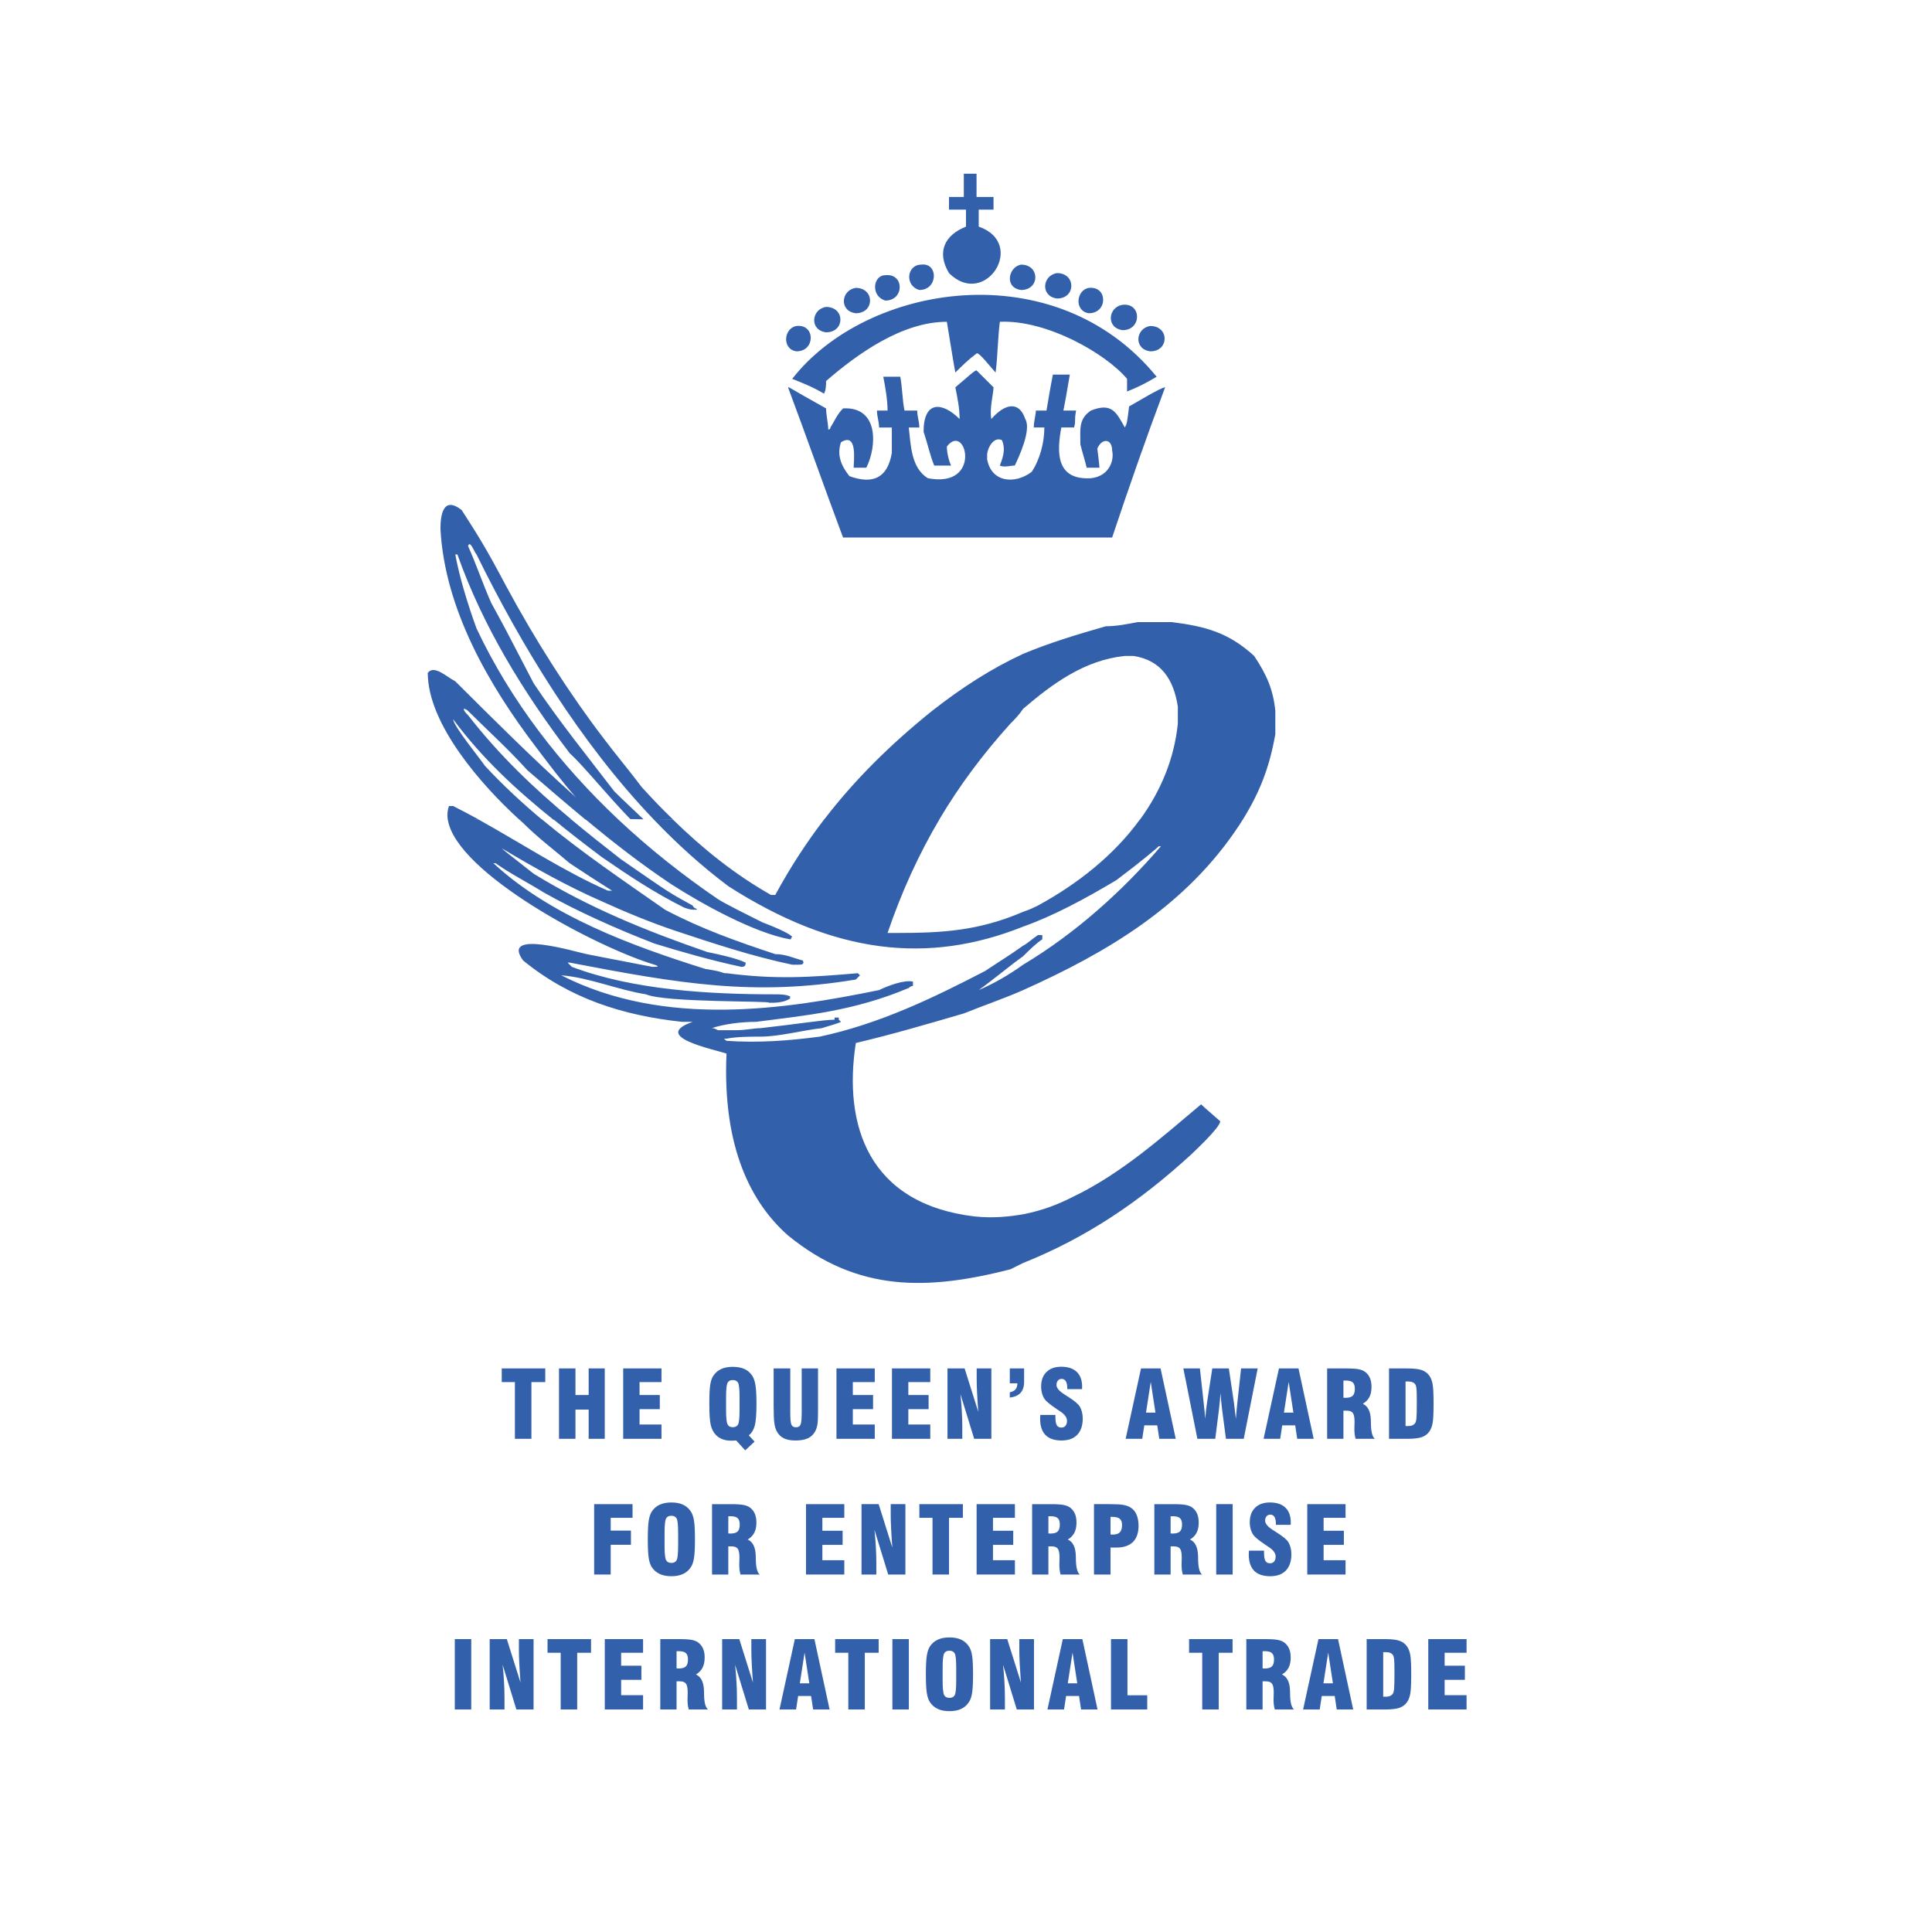 <?xml version="1.0" encoding="utf-8"?>
<!-- Generator: Adobe Illustrator 17.1.0, SVG Export Plug-In . SVG Version: 6.00 Build 0)  -->
<!DOCTYPE svg PUBLIC "-//W3C//DTD SVG 1.1//EN" "http://www.w3.org/Graphics/SVG/1.1/DTD/svg11.dtd">
<svg version="1.1" id="Layer_1" xmlns="http://www.w3.org/2000/svg" xmlns:xlink="http://www.w3.org/1999/xlink" x="0px" y="0px"
	 viewBox="0 0 3281.45 3281.45" enable-background="new 0 0 3281.45 3281.45" xml:space="preserve">
<g>
	<path fill="#3360AA" d="M1888.958,912.916H1431.88c-32.29-86.275-61.184-168.875-93.448-255.087c3.485,0,0,0,64.63,35.813
		c0,10.975,3.688,25.218,3.688,36.016c0,0,3.637,0,3.637-3.586c7.096-10.772,10.746-21.455,21.493-32.429
		c61.196-3.358,57.635,64.833,39.551,100.697h-21.518c0-10.797,7.084-61.069-21.531-43.176c-7.249,21.556,0,39.577,14.345,57.547
		c39.564,14.409,64.758,3.522,72.019-39.449v-43.188h-21.671c0-10.772-3.561-17.868-3.561-28.78h17.97
		c0-17.983-3.688-39.463-7.262-57.42h28.894c3.459,17.957,3.459,39.437,7.147,57.42h21.645c0,10.911,3.522,18.008,3.522,28.78
		h-17.906c3.472,28.678,3.472,68.267,32.366,86.16c93.588,18.046,64.808-96.932,32.328-53.757c0,10.785,3.65,25.066,7.236,32.264
		h-28.742c-7.274-18.021-10.822-35.99-18.021-57.47c0-53.96,32.341-50.298,61.184-21.569c0-18.059-3.586-35.889-7.262-53.872
		c21.633-17.957,32.366-28.728,36.016-28.728c3.688,3.612,10.848,10.771,28.831,28.728c0,10.81-7.135,35.813-3.701,53.872
		c21.632-25.079,46.813-32.391,57.635,0c10.836,17.957-10.822,64.732-17.868,79.039c-7.363,0-18.135,3.599-25.32,0
		c3.663-10.695,10.912-25.18,3.663-43.048c-14.409-7.211-25.231,14.332-25.231,25.027v7.325
		c7.122,39.425,46.889,43.074,75.593,21.468c14.332-21.468,21.581-50.349,21.581-75.44h-17.944c0-10.772,3.51-21.455,3.51-28.78
		h18.072c3.51-21.48,7.274-43.112,10.784-61.019h28.83c-3.688,21.556-7.249,43.036-10.924,61.019h21.569
		c-3.497,18.008,0,18.008-3.497,28.78h-21.594c-7.185,39.487-10.823,89.798,50.335,86.16c32.468-3.522,39.628-32.188,36.004-46.673
		c0-21.518-17.881-21.518-25.168-3.536c0,0,3.637,28.716,3.637,32.315h-21.683c-3.561-14.295-7.122-25.079-10.759-39.589
		c0-25.092-3.523-43.049,17.97-57.458c36.004-14.32,43.201,3.599,57.623,28.78c3.688-7.211,3.688-7.211,7.173-35.787
		c7.236-3.662,54.011-32.455,61.171-32.455C1946.607,744.041,1917.751,826.641,1888.958,912.916"/>
	<path fill="#3360AA" d="M1964.526,639.872c-17.919,10.772-32.29,17.97-50.26,25.092v-21.493
		c-36.054-43.049-136.815-100.57-216.057-96.919c-3.574,28.639-3.574,57.432-7.185,86.16c-7.262-7.261-28.716-35.952-32.404-32.29
		c-14.371,10.709-25.104,21.493-36.003,32.29c-3.523-17.919-10.746-64.668-14.409-86.16c-75.631,0-151.211,53.871-205.146,100.633
		c0,6.994,0,14.231-3.472,21.455c-17.995-10.797-36.016-17.995-54.036-25.168C1471.431,481.845,1791.797,427.923,1964.526,639.872"
		/>
	<path fill-rule="evenodd" clip-rule="evenodd" fill="#3360AA" d="M1352.802,553.673c32.302-3.662,32.302,43.087,0,43.087
		C1327.596,593.148,1331.132,557.26,1352.802,553.673"/>
	<path fill="#3360AA" d="M1640.701,356.081h-28.831v-21.555h25.143v-39.45h21.62v39.45h28.831v21.555h-25.142v28.831
		c82.676,28.602,10.733,140.07-50.45,78.963c-21.569-35.952-7.249-64.681,28.831-78.963"/>
	<path fill-rule="evenodd" clip-rule="evenodd" fill="#3360AA" d="M1403.062,521.319c32.506,0,32.506,43.112,0,43.112
		C1374.346,560.782,1377.97,524.982,1403.062,521.319"/>
	<path fill-rule="evenodd" clip-rule="evenodd" fill="#3360AA" d="M1453.55,488.979c32.302,0,32.302,43.049,0,43.049
		C1424.694,528.518,1428.382,492.54,1453.55,488.979"/>
	<path fill-rule="evenodd" clip-rule="evenodd" fill="#3360AA" d="M1503.797,467.423c32.468-3.56,32.468,43.087,0,43.087
		C1478.68,503.35,1482.292,467.423,1503.797,467.423"/>
	<path fill-rule="evenodd" clip-rule="evenodd" fill="#3360AA" d="M1564.994,449.44c28.792-3.624,28.792,43.1-3.561,43.1
		C1536.265,485.431,1539.864,449.44,1564.994,449.44"/>
	<path fill-rule="evenodd" clip-rule="evenodd" fill="#3360AA" d="M1734.289,449.44c32.277,0,32.277,43.1,0,43.1
		C1705.407,488.979,1712.605,453.078,1734.289,449.44"/>
	<path fill-rule="evenodd" clip-rule="evenodd" fill="#3360AA" d="M1795.434,463.862c32.264,0,32.264,43.15,0,43.15
		C1766.566,503.35,1770.292,467.423,1795.434,463.862"/>
	<path fill-rule="evenodd" clip-rule="evenodd" fill="#3360AA" d="M1849.395,488.979c32.391-3.56,32.391,43.049,0,43.049
		C1824.227,528.518,1827.711,492.54,1849.395,488.979"/>
	<path fill-rule="evenodd" clip-rule="evenodd" fill="#3360AA" d="M1906.903,517.721c32.455-3.548,32.455,43.062,0,43.062
		C1878.212,557.26,1881.773,521.32,1906.903,517.721"/>
	<path fill-rule="evenodd" clip-rule="evenodd" fill="#3360AA" d="M1953.767,553.673c32.417,0,32.417,43.087,0,43.087
		C1924.987,593.148,1928.599,557.26,1953.767,553.673"/>
	<path fill="#3360AA" d="M2130.107,1114.082c-43.176-39.589-82.74-50.4-140.274-57.47h-57.597
		c-17.97,3.497-36.079,7.071-54.024,7.071c-50.514,14.422-97.25,28.767-140.401,46.838c-54.049,24.99-104.296,57.42-154.733,96.908
		c-70.379,56.669-130.863,116.301-183.017,184.136h-0.178c-30.408,39.806-57.966,82.092-83.122,128.447h-7.274
		c-60.891-34.465-116.009-78.543-166.675-128.192l-32.76-0.255c39.768,41.676,82.333,80.171,127.544,113.987
		c179.889,114.966,338.298,132.936,500.217,68.268c50.425-17.868,104.372-46.661,158.345-78.95
		c43.201-32.417,68.369-53.922,71.943-57.509h3.663c-64.859,75.377-144.064,147.269-233.951,201.127
		c-25.206,18.034-50.349,32.391-75.491,43.112c25.142-17.919,50.285-39.449,75.491-57.521c10.797-10.708,21.556-21.467,32.48-28.678
		v-7.287h-7.249c-10.81,7.287-18.046,14.498-25.232,17.996c-25.206,17.969-32.417,21.658-64.758,43.15
		c-89.976,46.712-179.978,89.862-280.713,111.431c-53.909,7.109-104.411,10.785-158.422,7.109c-3.485-3.65-7.16-3.65,0-3.65
		c17.983-3.46,39.691-3.46,57.686-3.46c32.29,0,71.968-10.988,104.258-14.383c10.886-3.612,25.27-7.185,32.519-10.759l-3.688-3.637
		v-3.561h-7.211v3.561c-17.893,0-61.184,7.211-125.878,14.396c-10.899,0-25.206,3.395-39.704,3.395h-32.391
		c-7.058-3.395-7.058-3.395-10.734-3.395c21.658-7.185,50.425-10.759,75.618-10.759c82.804-10.835,165.505-17.932,259.131-57.572
		c3.472-3.485,7.122-3.485,7.122-3.485v-7.261c-14.383-3.548-43.163,7.261-57.572,14.371
		c-158.256,32.353-363.478,64.707-539.806-25.079c46.788,3.548,97.111,25.079,143.987,32.29
		c32.34,14.371,215.905,10.861,208.745,14.371c10.759,0,25.13,0,35.914-7.211v-3.625c-7.096-3.535-18.021-3.535-25.155-3.535
		c-111.659,0-241.111-7.211-345.508-46.661l-7.134-7.211h3.497c187.24,35.939,313.092,57.406,485.935,28.742
		c3.446-3.612,3.446-3.612,7.147-7.16l-3.701-3.599c-82.651,7.147-140.236,10.759-223.078,0h-3.485
		c-10.924-3.663-10.924-3.663-32.43-7.223c-125.916-39.589-262.718-89.747-359.955-179.571h3.637
		c25.168,17.931,53.96,32.29,82.791,50.234c57.598,32.29,122.368,61.12,187.138,86.25c46.838,14.421,97.161,28.742,147.586,39.539
		c7.198,0,7.198-3.663,7.198-7.211c-14.498-7.172-46.889-14.421-64.783-17.906c-104.359-35.965-201.559-75.542-295.058-132.974
		c-50.425-39.526-50.425-39.526-54.024-43.112c54.024,32.302,111.583,64.604,169.168,89.722
		c39.462,17.983,82.676,35.939,125.903,50.399c64.846,21.544,129.604,43.011,197.948,57.42h10.746c3.663,0,10.899,0,7.274-7.134
		c-14.447-3.586-28.754-10.835-46.813-10.835c-64.859-21.468-126.055-43.036-187.163-75.415
		c-71.739-50.069-143.351-98.56-209.762-153.958h-0.47c-33.498-28.284-65.622-57.916-95.635-90.319
		c-7.16-10.785-53.986-68.23-53.986-79.09c50.018,67.53,108.734,121.057,170.211,170.503l0.789-0.038
		c26.63,21.937,53.668,42.578,80.959,63.18c46.699,32.226,89.913,60.981,140.286,86.11c10.912,3.612,10.912,3.612,21.607,3.612
		c0-3.612-3.637,0-7.198-7.122c-39.539-21.619-39.539-21.619-122.368-79.039c-28.856-22.497-56.796-44.587-83.821-67.161
		l-7.084-0.064l7.084-0.153c-63.74-53.032-122.278-108.823-175.272-176.912c-3.637-3.612-7.274-7.224-7.274-10.823
		c3.637,0,7.274,3.599,7.274,3.599c32.404,32.302,68.395,64.719,100.71,100.659c32.862,28.246,65.52,56.414,98.815,83.999
		l0.61-0.012c47.042,39.17,94.961,76.394,145.348,109.892c50.285,32.353,140.286,82.664,201.496,93.435c3.637,0,0-3.574,3.637-3.574
		c0-3.713-21.658-14.345-50.438-25.218c-28.716-14.32-64.681-32.29-75.605-39.449c-59.391-40.365-116.568-85.691-169.689-135.594
		c-97.988-92.392-182.152-200.669-240.462-324.206c-14.422-39.424-28.818-86.25-36.092-125.636h3.612
		c43.214,121.96,111.634,233.531,190.737,337.585c22.561,20.246,64.732,72.655,102.91,111.838l22.345,0.419
		c-15.757-15.477-32.773-30.738-49.649-47.665c-46.75-61.031-93.524-118.615-136.662-183.106
		c-50.425-97.11-50.425-97.11-72.121-136.56c-14.345-32.264-25.079-64.707-39.5-96.92c3.574-10.912,10.721,10.772,14.422,14.409
		c76.267,155.09,175.565,318.725,300.692,449.842h32.76c-18.072-17.308-35.698-35.85-52.828-54.659
		c-21.581-28.818-43.138-54.037-64.694-82.765c-57.674-75.428-115.246-165.188-165.594-258.635
		c-35.965-68.191-50.336-89.824-75.58-129.236c-32.391-25.32-36.041,10.619-36.041,32.15
		c7.325,136.561,82.74,265.846,161.97,370.091c21.645,28.69,43.227,57.42,68.433,86.186l-3.675-3.548
		c-68.242-61.107-136.751-129.413-201.534-194.005c-14.371-7.211-35.94-28.728-46.737-14.32
		c0,86.797,90.803,190.355,155.344,249.161l0.432-0.026c2.073,2.251,4.171,4.108,6.206,5.85
		c25.168,25.18,53.948,46.724,79.103,68.318c43.265,28.742,71.994,46.609,71.994,46.609h-7.185
		c-75.059-33.001-147.752-80.947-219.987-121.019l-8.864-0.026l8.864-0.127c-14.282-7.77-28.449-15.324-42.693-22.547h-7.274
		c-2.62,7.477-3.179,15.184-1.984,23.26h0.127c14.536,90.612,252.175,216.705,351.002,246.21c10.746,3.663,3.574,3.663-3.599,3.663
		c-35.927-7.211-75.593-14.383-111.545-21.632c-17.995-3.485-147.599-43.036-107.959,10.835
		c79.103,64.617,169.193,93.359,269.941,104.194h17.944c-72.019,25.142,36.054,46.622,57.521,53.884
		c-7.16,161.639,43.29,254.998,104.512,308.907c118.565,96.984,237.461,93.321,377.735,57.509
		c7.363-3.637,14.409-7.325,21.645-10.759c107.92-43.227,197.897-104.245,284.236-183.259c3.688-3.662,50.438-46.698,50.438-57.406
		c-28.754-25.142-28.754-25.142-32.417-28.843c-68.306,57.42-136.726,118.591-219.491,158.04
		c-21.607,10.81-46.762,21.608-82.765,28.78c-21.645,3.637-50.349,7.16-82.829,3.637
		c-179.85-21.608-223.115-154.581-201.432-294.562c61.196-14.422,122.342-32.353,183.462-50.222
		c36.041-14.548,68.382-25.282,100.799-39.653c143.962-64.567,277.152-143.619,367.052-280.229c2.187-3.231,4.197-6.537,6.206-9.806
		h0.076c28.538-46.227,44.842-87.61,54.927-144.572v-39.564C2162.473,1171.552,2151.778,1146.397,2130.107,1114.082
		 M1595.553,1391.564c33.638-56.707,73.265-110.031,120.613-162.541c7.363-7.287,14.409-14.371,21.645-25.193
		c50.425-43.036,104.372-82.664,172.767-89.747h14.409c46.775,7.084,68.42,39.501,75.529,86.148v28.793
		c-6.282,61.082-29.632,115.373-63.931,162.541h-0.267c-44.257,61.172-106.496,110.032-173.276,146.416
		c-7.173,3.51-14.434,7.122-25.232,10.671c-75.491,32.416-136.776,35.978-215.968,35.978h-14.358
		c23.921-70.01,52.777-133.254,88.068-192.911"/>
	<polyline fill="#3360AA" points="874.562,2443.783 874.562,2347.448 852.204,2347.448 852.204,2324.238 926.105,2324.238 
		926.105,2347.448 902.591,2347.448 902.591,2443.783 	"/>
	<polyline fill="#3360AA" points="949.442,2443.783 949.442,2324.238 977.395,2324.238 977.395,2369.411 999.816,2369.411 
		999.816,2324.238 1027.146,2324.238 1027.146,2443.783 999.816,2443.783 999.816,2394.184 977.395,2394.184 977.395,2443.783 	"/>
	<polyline fill="#3360AA" points="1058.469,2443.783 1058.469,2324.238 1123.519,2324.238 1123.519,2347.448 1086.257,2347.448 
		1086.257,2369.411 1120.657,2369.411 1120.657,2393.408 1086.257,2393.408 1086.257,2419.492 1123.519,2419.492 1123.519,2443.783 
			"/>
	<path fill="#3360AA" d="M1250.338,2446.504c-1.399,0.152-2.772,0.28-4.146,0.343c-1.361,0.089-2.722,0.115-4.057,0.115
		c-5.774,0-10.873-0.84-15.337-2.557c-4.426-1.704-8.203-4.247-11.293-7.605c-3.93-4.234-6.689-9.741-8.33-16.495
		c-1.628-6.752-2.416-18.846-2.416-36.282c0-14.447,0.483-24.99,1.488-31.641c1.005-6.638,2.734-11.777,5.151-15.402
		c3.421-5.226,7.859-9.117,13.341-11.662c5.456-2.518,12.12-3.789,19.979-3.789c7.847,0,14.498,1.271,19.954,3.789
		c5.456,2.544,9.843,6.436,13.213,11.662c2.467,3.777,4.248,9.195,5.341,16.241c1.081,7.071,1.628,17.347,1.628,30.802
		c0,17.792-0.966,30.268-2.912,37.441c-1.946,7.172-5.329,12.641-10.136,16.418l9.856,10.644l-15.973,14.828 M1256.124,2394.807
		v-21.581c0-13.238-0.827-21.429-2.505-24.57c-1.666-3.129-4.68-4.692-9.055-4.692c-4.273,0-7.224,1.59-8.877,4.806
		c-1.628,3.218-2.467,11.358-2.467,24.456v21.581c0,12.935,0.839,21.048,2.467,24.33c1.653,3.293,4.655,4.934,9.03,4.934
		c4.311,0,7.3-1.615,8.94-4.807C1255.297,2416.046,1256.124,2407.894,1256.124,2394.807"/>
	<path fill="#3360AA" d="M1314.001,2324.238h28.258v74.906c0,11.331,0.712,18.351,2.137,21.047c1.424,2.683,3.942,4.031,7.567,4.031
		c3.675,0,6.206-1.399,7.605-4.197c1.399-2.797,2.098-9.754,2.098-20.882v-74.906h27.711v76.305c0,8.648-0.369,15.096-1.119,19.368
		c-0.763,4.274-1.984,7.987-3.701,11.141c-2.836,5.38-6.956,9.322-12.336,11.84c-5.379,2.506-12.399,3.765-21.035,3.765
		c-7.974,0-14.472-1.183-19.483-3.535c-5.023-2.353-9.004-6.118-11.954-11.294c-2.124-3.675-3.612-8.38-4.464-14.129
		c-0.852-5.749-1.284-15.452-1.284-29.11"/>
	<polyline fill="#3360AA" points="1420.701,2443.783 1420.701,2324.238 1485.751,2324.238 1485.751,2347.448 1448.489,2347.448 
		1448.489,2369.411 1482.89,2369.411 1482.89,2393.408 1448.489,2393.408 1448.489,2419.492 1485.751,2419.492 1485.751,2443.783 	
		"/>
	<polyline fill="#3360AA" points="1514.988,2443.783 1514.988,2324.238 1580.038,2324.238 1580.038,2347.448 1542.776,2347.448 
		1542.776,2369.411 1577.177,2369.411 1577.177,2393.408 1542.776,2393.408 1542.776,2419.492 1580.038,2419.492 1580.038,2443.783 
			"/>
	<path fill="#3360AA" d="M1609.276,2443.783v-119.544h29.11l23.21,73.749c-0.929-12.425-1.615-23.134-2.048-32.138
		c-0.445-9.004-0.674-16.609-0.674-22.827v-18.784h24.926v119.544h-29.186l-23.375-76c1.043,9.882,1.831,19.484,2.365,28.767
		c0.547,9.283,0.827,18.3,0.827,27.049v20.183"/>
	<path fill="#3360AA" d="M1715.123,2324.238h24.303v22.738c0,8.076-2.022,14.333-6.054,18.758c-4.031,4.414-10.11,7.071-18.25,7.948
		v-8.927c4.413-0.878,7.631-2.518,9.678-4.922c2.035-2.403,3.103-5.837,3.205-10.288h-12.883"/>
	<path fill="#3360AA" d="M1766.947,2403.264h25.625v3.498c0,6.575,0.776,11.204,2.328,13.887c1.551,2.696,4.158,4.045,7.846,4.045
		c2.951,0,5.278-1.031,6.982-3.066c1.704-2.047,2.556-4.82,2.556-8.342c0-5.799-4.159-11.369-12.489-16.699
		c-1.348-0.928-2.391-1.627-3.116-2.085c-0.254-0.166-0.699-0.446-1.31-0.865c-11.242-7.554-18.224-13.239-20.971-17.067
		c-1.959-2.912-3.459-6.168-4.502-9.793c-1.03-3.624-1.552-7.579-1.552-11.878c0-10.454,3.027-18.644,9.093-24.596
		c6.054-5.964,14.371-8.927,24.977-8.927c11.548,0,20.361,2.912,26.44,8.762c6.092,5.85,9.131,14.307,9.131,25.384
		c0,0.471-0.026,1.119-0.089,1.947c-0.051,0.826-0.076,1.475-0.076,1.945h-25.066v-1.475c0-5.239-0.827-9.195-2.442-11.878
		c-1.641-2.696-4.006-4.044-7.096-4.044c-2.645,0-4.769,0.954-6.371,2.835c-1.615,1.896-2.416,4.388-2.416,7.49
		c0,5.075,4.566,10.454,13.659,16.152c1.666,1.081,2.925,1.908,3.815,2.481c0.712,0.419,1.73,1.055,3.027,1.945
		c9.78,6.207,16.037,11.433,18.784,15.681c1.704,2.746,3.014,5.85,3.917,9.347c0.903,3.498,1.361,7.287,1.361,11.369
		c0,11.955-3.116,21.162-9.322,27.635c-6.206,6.473-15.083,9.703-26.618,9.703c-12.12,0-21.2-3.09-27.292-9.271
		c-6.079-6.18-9.119-15.375-9.119-27.597c0-0.775,0.013-1.59,0.038-2.441C1766.718,2406.483,1766.807,2405.121,1766.947,2403.264"/>
	<path fill="#3360AA" d="M1911.888,2443.783l26.096-119.544h33.205l25.778,119.544h-27.941l-3.484-22.905h-21.976l-3.497,22.905
		 M1946.442,2399.296h16.062l-7.999-52.167L1946.442,2399.296z"/>
	<path fill="#3360AA" d="M2033.734,2443.783l-23.833-119.544h28.118l6.346,58.145c0.737,6.359,1.31,11.7,1.717,15.985
		c0.394,4.299,0.725,8.127,0.992,11.484c0.381-4.959,0.801-9.755,1.297-14.345c0.496-4.617,1.055-9.029,1.742-13.277l8.915-57.991
		h28.118l8.61,57.916c0.369,2.327,1.017,7.707,1.946,16.138c0.559,4.922,1.017,8.801,1.399,11.649
		c0.573-7.198,1.043-12.845,1.425-16.927c0.407-4.082,0.75-7.504,1.043-10.25l6.384-58.526h28.169l-23.667,119.544h-30.204
		l-6.511-49.446c-0.572-4.349-1.094-8.915-1.526-13.697c-0.445-4.795-0.827-9.755-1.208-14.867
		c-0.407,5.901-0.827,11.153-1.272,15.757c-0.432,4.604-0.928,8.928-1.425,12.96l-6.219,49.292"/>
	<path fill="#3360AA" d="M2146.169,2443.783l26.096-119.544h33.205l25.779,119.544h-27.941l-3.484-22.905h-21.976l-3.497,22.905
		 M2180.723,2399.296h16.062l-7.999-52.167L2180.723,2399.296z"/>
	<path fill="#3360AA" d="M2254.115,2443.783v-119.544h31.45c10.301,0,17.779,0.483,22.421,1.45
		c4.667,0.953,8.444,2.594,11.344,4.921c3.421,2.798,5.964,6.231,7.643,10.327c1.678,4.083,2.518,8.953,2.518,14.587
		c0,6.893-1.195,12.654-3.599,17.321c-2.416,4.642-6.155,8.482-11.229,11.483c8.648,3.828,13.201,12.908,13.659,27.241v0.394
		c0.064,1.5,0.115,3.676,0.165,6.524c0.203,13.455,2.429,21.887,6.677,25.295h-32.684c-0.725-2.48-1.259-5.075-1.59-7.796
		c-0.344-2.721-0.496-5.621-0.496-8.724c0-1.92,0.038-4.235,0.14-6.957c0.102-2.709,0.165-4.489,0.165-5.316
		c0-7.3-0.966-12.298-2.874-14.981c-1.92-2.683-5.354-4.044-10.314-4.044h-5.748v47.818 M2281.763,2374.001
		c0.458,0,1.068,0.026,1.806,0.077c0.763,0.05,1.322,0.089,1.691,0.089c5.786,0,9.881-1.17,12.298-3.51
		c2.391-2.315,3.612-6.257,3.612-11.789c0-5.125-1.221-8.763-3.612-10.912c-2.416-2.148-6.511-3.217-12.298-3.217
		c-0.369,0-0.928,0.026-1.691,0.077c-0.738,0.05-1.348,0.076-1.806,0.076V2374.001z"/>
	<path fill="#3360AA" d="M2359.2,2443.783v-119.544h30.814c11.28,0,19.648,0.966,25.066,2.912c5.443,1.933,9.767,5.265,12.972,9.97
		c2.492,3.675,4.248,8.432,5.278,14.243c1.043,5.825,1.551,16.711,1.551,32.646s-0.509,26.808-1.551,32.608
		c-1.031,5.786-2.786,10.555-5.278,14.281c-3.205,4.705-7.529,8.039-12.972,9.971c-5.418,1.945-13.786,2.912-25.066,2.912
		 M2387.293,2346.519v75.453c0.572,0.102,1.132,0.153,1.641,0.153h2.404c3.001,0,5.494-0.407,7.478-1.247
		c2.01-0.827,3.612-2.149,4.858-3.956c1.043-1.449,1.755-4.235,2.149-8.38c0.382-4.146,0.573-12.26,0.573-24.379v-5.43
		c0-9.946-0.178-16.647-0.547-20.145c-0.369-3.497-1.03-5.887-2.009-7.185c-1.081-1.705-2.683-2.964-4.782-3.802
		c-2.085-0.827-4.769-1.247-8.037-1.247c-0.98,0-1.743,0.012-2.277,0.051C2388.196,2346.43,2387.712,2346.468,2387.293,2346.519"/>
	<polyline fill="#3360AA" points="1009.151,2674.3 1009.151,2554.755 1074.353,2554.755 1074.353,2577.964 1037.256,2577.964 
		1037.256,2599.698 1071.644,2599.698 1071.644,2623.773 1037.256,2623.773 1037.256,2674.3 	"/>
	<path fill="#3360AA" d="M1100.259,2614.54c0-14.383,0.521-24.888,1.539-31.514c1.056-6.638,2.76-11.802,5.125-15.528
		c3.421-5.278,7.91-9.194,13.43-11.764c5.557-2.569,12.183-3.841,19.953-3.841c7.809,0,14.46,1.271,19.916,3.841
		c5.456,2.569,9.894,6.486,13.328,11.764c2.467,3.777,4.222,8.978,5.252,15.604c1.043,6.614,1.564,17.105,1.564,31.438
		c0,14.281-0.521,24.748-1.564,31.399c-1.03,6.651-2.785,11.853-5.252,15.63c-3.37,5.24-7.821,9.144-13.328,11.725
		c-5.507,2.594-12.145,3.879-19.916,3.879c-7.77,0-14.396-1.285-19.953-3.879c-5.52-2.582-10.009-6.486-13.43-11.725
		c-2.365-3.727-4.069-8.89-5.125-15.516C1100.78,2639.428,1100.259,2628.924,1100.259,2614.54 M1151.79,2625.324v-21.581
		c0-13.239-0.827-21.43-2.505-24.57c-1.691-3.129-4.731-4.693-9.118-4.693c-4.311,0-7.274,1.602-8.94,4.82
		c-1.641,3.204-2.467,11.356-2.467,24.443v21.581c0,12.934,0.827,21.048,2.467,24.341c1.666,3.282,4.693,4.922,9.08,4.922
		c4.349,0,7.364-1.603,9.004-4.807C1150.963,2646.575,1151.79,2638.41,1151.79,2625.324"/>
	<path fill="#3360AA" d="M1209.362,2674.312v-119.544h31.438c10.301,0,17.779,0.47,22.434,1.438
		c4.655,0.953,8.432,2.594,11.331,4.921c3.421,2.798,5.964,6.231,7.656,10.327c1.679,4.083,2.518,8.953,2.518,14.587
		c0,6.893-1.208,12.654-3.612,17.321c-2.404,4.654-6.142,8.482-11.217,11.483c8.635,3.828,13.201,12.908,13.671,27.241v0.394
		c0.051,1.5,0.102,3.675,0.152,6.524c0.204,13.455,2.429,21.887,6.677,25.308h-32.684c-0.725-2.492-1.259-5.087-1.602-7.809
		c-0.331-2.721-0.496-5.621-0.496-8.724c0-1.92,0.051-4.235,0.153-6.956c0.115-2.709,0.165-4.489,0.165-5.316
		c0-7.3-0.967-12.298-2.874-14.981c-1.92-2.683-5.367-4.044-10.327-4.044h-5.748v47.83 M1236.997,2604.518
		c0.47,0,1.068,0.026,1.831,0.077c0.738,0.051,1.297,0.089,1.666,0.089c5.799,0,9.894-1.171,12.298-3.51
		c2.416-2.315,3.612-6.257,3.612-11.789c0-5.125-1.195-8.763-3.612-10.912c-2.404-2.149-6.499-3.218-12.298-3.218
		c-0.369,0-0.928,0.026-1.666,0.077c-0.763,0.051-1.361,0.076-1.831,0.076V2604.518z"/>
	<polyline fill="#3360AA" points="1368.979,2674.3 1368.979,2554.755 1434.029,2554.755 1434.029,2577.964 1396.767,2577.964 
		1396.767,2599.927 1431.167,2599.927 1431.167,2623.925 1396.767,2623.925 1396.767,2649.996 1434.029,2649.996 1434.029,2674.3 	
		"/>
	<path fill="#3360AA" d="M1463.266,2674.3v-119.545h29.11l23.209,73.749c-0.928-12.425-1.615-23.134-2.048-32.137
		c-0.445-9.004-0.674-16.609-0.674-22.827v-18.784h24.926V2674.3h-29.187l-23.375-76c1.043,9.882,1.831,19.484,2.365,28.767
		c0.559,9.283,0.827,18.3,0.827,27.05v20.183"/>
	<polyline fill="#3360AA" points="1583.866,2674.3 1583.866,2577.964 1561.509,2577.964 1561.509,2554.755 1635.41,2554.755 
		1635.41,2577.964 1611.883,2577.964 1611.883,2674.3 	"/>
	<polyline fill="#3360AA" points="1658.747,2674.3 1658.747,2554.755 1723.797,2554.755 1723.797,2577.964 1686.535,2577.964 
		1686.535,2599.927 1720.935,2599.927 1720.935,2623.925 1686.535,2623.925 1686.535,2649.996 1723.797,2649.996 1723.797,2674.3 	
		"/>
	<path fill="#3360AA" d="M1753.021,2674.312v-119.544h31.451c10.301,0,17.779,0.47,22.421,1.438
		c4.667,0.953,8.444,2.594,11.344,4.921c3.421,2.798,5.964,6.231,7.643,10.327c1.679,4.083,2.518,8.953,2.518,14.587
		c0,6.893-1.195,12.654-3.599,17.321c-2.416,4.654-6.155,8.482-11.229,11.483c8.648,3.828,13.201,12.908,13.659,27.241v0.394
		c0.063,1.5,0.102,3.675,0.165,6.524c0.203,13.455,2.429,21.887,6.677,25.308h-32.684c-0.725-2.492-1.259-5.087-1.59-7.809
		c-0.343-2.721-0.496-5.621-0.496-8.724c0-1.92,0.038-4.235,0.14-6.956c0.102-2.709,0.165-4.489,0.165-5.316
		c0-7.3-0.967-12.298-2.874-14.981c-1.92-2.683-5.354-4.044-10.314-4.044h-5.748v47.83 M1780.669,2604.518
		c0.458,0,1.068,0.026,1.806,0.077c0.763,0.051,1.323,0.089,1.691,0.089c5.787,0,9.882-1.171,12.298-3.51
		c2.391-2.315,3.612-6.257,3.612-11.789c0-5.125-1.221-8.763-3.612-10.912c-2.416-2.149-6.511-3.218-12.298-3.218
		c-0.369,0-0.928,0.026-1.691,0.077c-0.737,0.051-1.348,0.076-1.806,0.076V2604.518z"/>
	<path fill="#3360AA" d="M1858.106,2674.3v-119.545h27.483c10.136,0,17.639,0.446,22.472,1.323
		c4.833,0.877,8.915,2.353,12.221,4.426c4.4,2.696,7.745,6.689,10.059,11.993c2.289,5.303,3.446,11.624,3.446,18.974
		c0,12.12-3.179,21.314-9.589,27.597c-6.384,6.283-15.757,9.437-28.131,9.437h-9.868v45.796 M1886.199,2606.222
		c0.42,0.051,0.903,0.103,1.45,0.153c0.534,0.051,1.297,0.076,2.277,0.076c5.595,0,9.627-1.31,12.107-3.917
		c2.492-2.607,3.726-6.817,3.726-12.616c0-4.807-1.31-8.279-3.955-10.403c-2.632-2.124-7.033-3.179-13.188-3.179h-2.416V2606.222z"
		/>
	<path fill="#3360AA" d="M2065.693,2554.755h27.953V2674.3h-27.953V2554.755z M1960.609,2674.312v-119.544h31.45
		c10.301,0,17.779,0.47,22.421,1.438c4.667,0.953,8.444,2.594,11.344,4.921c3.421,2.798,5.964,6.231,7.643,10.327
		c1.679,4.083,2.518,8.953,2.518,14.587c0,6.893-1.195,12.654-3.599,17.321c-2.416,4.654-6.155,8.482-11.229,11.483
		c8.648,3.828,13.201,12.908,13.659,27.241v0.394c0.064,1.5,0.102,3.675,0.165,6.524c0.203,13.455,2.429,21.887,6.677,25.308
		h-32.684c-0.725-2.492-1.259-5.087-1.59-7.809c-0.344-2.721-0.496-5.621-0.496-8.724c0-1.92,0.038-4.235,0.14-6.956
		c0.102-2.709,0.165-4.489,0.165-5.316c0-7.3-0.966-12.298-2.874-14.981c-1.92-2.683-5.354-4.044-10.313-4.044h-5.748v47.83
		H1960.609z M1988.257,2604.518c0.458,0,1.068,0.026,1.818,0.077c0.751,0.051,1.31,0.089,1.679,0.089
		c5.774,0,9.881-1.171,12.298-3.51c2.391-2.315,3.612-6.257,3.612-11.789c0-5.125-1.221-8.763-3.612-10.912
		c-2.416-2.149-6.524-3.218-12.298-3.218c-0.369,0-0.928,0.026-1.679,0.077c-0.75,0.051-1.361,0.076-1.818,0.076V2604.518z"/>
	<path fill="#3360AA" d="M2121.319,2633.781h25.626v3.498c0,6.575,0.776,11.204,2.327,13.888c1.551,2.696,4.158,4.044,7.846,4.044
		c2.951,0,5.265-1.031,6.982-3.065c1.704-2.047,2.556-4.832,2.556-8.342c0-5.8-4.159-11.37-12.489-16.698
		c-1.348-0.928-2.391-1.628-3.116-2.086c-0.242-0.165-0.699-0.446-1.31-0.865c-11.242-7.554-18.224-13.251-20.971-17.08
		c-1.959-2.899-3.459-6.155-4.502-9.78c-1.03-3.624-1.552-7.58-1.552-11.878c0-10.454,3.027-18.643,9.093-24.595
		c6.054-5.964,14.371-8.928,24.977-8.928c11.548,0,20.361,2.912,26.44,8.762c6.092,5.851,9.131,14.307,9.131,25.385
		c0,0.471-0.038,1.119-0.089,1.946c-0.038,0.827-0.076,1.475-0.076,1.945h-25.066v-1.475c0-5.24-0.827-9.195-2.442-11.878
		c-1.641-2.697-4.006-4.044-7.096-4.044c-2.645,0-4.769,0.953-6.372,2.835c-1.615,1.895-2.416,4.388-2.416,7.49
		c0,5.074,4.566,10.454,13.658,16.151c1.666,1.081,2.925,1.907,3.815,2.48c0.712,0.419,1.73,1.056,3.027,1.945
		c9.78,6.207,16.037,11.434,18.784,15.681c1.704,2.747,3.014,5.85,3.917,9.347c0.903,3.498,1.361,7.287,1.361,11.37
		c0,11.954-3.116,21.161-9.322,27.635c-6.206,6.474-15.083,9.704-26.617,9.704c-12.107,0-21.2-3.09-27.292-9.271
		c-6.079-6.181-9.119-15.388-9.119-27.597c0-0.776,0.013-1.59,0.038-2.442C2121.091,2636.999,2121.179,2635.639,2121.319,2633.781"
		/>
	<polyline fill="#3360AA" points="2220.338,2674.3 2220.338,2554.755 2285.388,2554.755 2285.388,2577.964 2248.125,2577.964 
		2248.125,2599.927 2282.526,2599.927 2282.526,2623.925 2248.125,2623.925 2248.125,2649.996 2285.388,2649.996 2285.388,2674.3 	
		"/>
	<path fill="#3360AA" d="M772.446,2783.968h27.953v119.545h-27.953V2783.968z"/>
	<path fill="#3360AA" d="M831.722,2903.513v-119.545h29.11l23.21,73.75c-0.929-12.426-1.615-23.134-2.048-32.138
		c-0.445-9.004-0.674-16.609-0.674-22.828v-18.784h24.926v119.545H877.06l-23.375-75.999c1.043,9.881,1.831,19.483,2.366,28.766
		c0.559,9.284,0.827,18.301,0.827,27.05v20.182"/>
	<polyline fill="#3360AA" points="952.322,2903.513 952.322,2807.178 929.964,2807.178 929.964,2783.968 1003.866,2783.968 
		1003.866,2807.178 980.351,2807.178 980.351,2903.513 	"/>
	<polyline fill="#3360AA" points="1027.202,2903.513 1027.202,2783.968 1092.252,2783.968 1092.252,2807.178 1054.99,2807.178 
		1054.99,2829.141 1089.391,2829.141 1089.391,2853.139 1054.99,2853.139 1054.99,2879.21 1092.252,2879.21 1092.252,2903.513 	"/>
	<path fill="#3360AA" d="M1121.477,2903.525v-119.544h31.438c10.301,0,17.779,0.47,22.434,1.425
		c4.655,0.966,8.432,2.607,11.332,4.934c3.421,2.798,5.964,6.231,7.656,10.327c1.679,4.082,2.518,8.953,2.518,14.587
		c0,6.88-1.208,12.641-3.612,17.32c-2.404,4.655-6.143,8.47-11.217,11.484c8.635,3.828,13.201,12.908,13.671,27.241v0.381
		c0.051,1.514,0.102,3.676,0.152,6.524c0.204,13.468,2.429,21.9,6.677,25.32h-32.684c-0.725-2.505-1.259-5.087-1.602-7.821
		c-0.331-2.709-0.496-5.608-0.496-8.724c0-1.92,0.051-4.222,0.153-6.957c0.102-2.696,0.153-4.476,0.153-5.316
		c0-7.3-0.954-12.285-2.862-14.969c-1.92-2.683-5.367-4.057-10.339-4.057h-5.735v47.843 M1149.112,2833.732
		c0.47,0,1.068,0.026,1.831,0.077c0.738,0.05,1.297,0.088,1.666,0.088c5.799,0,9.894-1.183,12.298-3.51
		c2.404-2.327,3.612-6.256,3.612-11.789c0-5.125-1.208-8.762-3.612-10.911c-2.404-2.162-6.499-3.217-12.298-3.217
		c-0.369,0-0.928,0.012-1.666,0.064c-0.763,0.063-1.361,0.088-1.831,0.088V2833.732z"/>
	<path fill="#3360AA" d="M1226.549,2903.513v-119.545h29.11l23.209,73.75c-0.929-12.426-1.615-23.134-2.048-32.138
		c-0.445-9.004-0.674-16.609-0.674-22.828v-18.784h24.926v119.545h-29.186l-23.375-75.999c1.043,9.881,1.832,19.483,2.366,28.766
		c0.56,9.284,0.827,18.301,0.827,27.05v20.182"/>
	<path fill="#3360AA" d="M1323.952,2903.513l26.083-119.544h33.218l25.778,119.544h-27.953l-3.484-22.904h-21.976l-3.484,22.904
		 M1358.493,2859.027h16.075l-7.999-52.167L1358.493,2859.027z"/>
	<path fill="#3360AA" d="M1515.693,2783.968h27.953v119.545h-27.953V2783.968z M1440.825,2903.513v-96.334h-22.357v-23.21h73.914
		v23.21h-23.527v96.334H1440.825z"/>
	<path fill="#3360AA" d="M1572.566,2843.754c0-14.396,0.521-24.901,1.564-31.539c1.018-6.614,2.734-11.789,5.112-15.516
		c3.421-5.277,7.885-9.182,13.43-11.751c5.532-2.582,12.196-3.841,19.954-3.841c7.821,0,14.447,1.259,19.916,3.841
		c5.443,2.569,9.894,6.474,13.315,11.751c2.48,3.777,4.235,8.979,5.265,15.604c1.043,6.626,1.551,17.105,1.551,31.451
		c0,14.269-0.508,24.736-1.551,31.386c-1.03,6.664-2.785,11.866-5.265,15.63c-3.37,5.24-7.809,9.144-13.315,11.725
		c-5.52,2.607-12.158,3.879-19.916,3.879s-14.422-1.272-19.954-3.879c-5.545-2.582-10.009-6.486-13.43-11.725
		c-2.378-3.726-4.095-8.89-5.112-15.515C1573.087,2868.642,1572.566,2858.125,1572.566,2843.754 M1624.11,2854.525v-21.569
		c0-13.251-0.839-21.429-2.518-24.583c-1.691-3.129-4.731-4.68-9.131-4.68c-4.286,0-7.262,1.59-8.928,4.794
		c-1.641,3.218-2.48,11.369-2.48,24.469v21.569c0,12.934,0.839,21.048,2.48,24.341c1.666,3.281,4.693,4.922,9.093,4.922
		c4.337,0,7.351-1.603,9.004-4.807C1623.296,2875.776,1624.11,2867.612,1624.11,2854.525"/>
	<path fill="#3360AA" d="M1681.669,2903.513v-119.545h29.11l23.21,73.75c-0.928-12.426-1.615-23.134-2.06-32.138
		c-0.432-9.004-0.661-16.609-0.661-22.828v-18.784h24.926v119.545h-29.187l-23.362-75.999c1.017,9.881,1.831,19.483,2.365,28.766
		c0.547,9.284,0.814,18.301,0.814,27.05v20.182"/>
	<path fill="#3360AA" d="M1779.06,2903.513l26.096-119.544h33.205l25.778,119.544h-27.941l-3.484-22.904h-21.976l-3.497,22.904
		 M1813.613,2859.027h16.062l-7.999-52.167L1813.613,2859.027z"/>
	<polyline fill="#3360AA" points="1948.558,2903.513 1887.005,2903.513 1887.005,2783.968 1914.958,2783.968 1914.958,2879.375 
		1948.558,2879.375 	"/>
	<polyline fill="#3360AA" points="2041.956,2903.513 2041.956,2807.178 2019.598,2807.178 2019.598,2783.968 2093.499,2783.968 
		2093.499,2807.178 2069.985,2807.178 2069.985,2903.513 	"/>
	<path fill="#3360AA" d="M2116.836,2903.525v-119.544h31.45c10.301,0,17.779,0.47,22.421,1.425
		c4.667,0.966,8.444,2.607,11.344,4.934c3.421,2.798,5.952,6.231,7.643,10.327c1.679,4.082,2.518,8.953,2.518,14.587
		c0,6.88-1.195,12.641-3.599,17.32c-2.416,4.655-6.155,8.47-11.229,11.484c8.648,3.828,13.201,12.908,13.659,27.241v0.381
		c0.064,1.514,0.102,3.676,0.165,6.524c0.203,13.468,2.429,21.9,6.677,25.32H2165.2c-0.725-2.505-1.259-5.087-1.59-7.821
		c-0.344-2.709-0.496-5.608-0.496-8.724c0-1.92,0.038-4.222,0.14-6.957c0.102-2.696,0.165-4.476,0.165-5.316
		c0-7.3-0.966-12.285-2.874-14.969c-1.92-2.683-5.354-4.057-10.313-4.057h-5.748v47.843 M2144.484,2833.732
		c0.458,0,1.068,0.026,1.806,0.077c0.763,0.05,1.322,0.088,1.691,0.088c5.786,0,9.881-1.183,12.298-3.51
		c2.391-2.327,3.612-6.256,3.612-11.789c0-5.125-1.221-8.762-3.612-10.911c-2.416-2.162-6.511-3.217-12.298-3.217
		c-0.369,0-0.928,0.012-1.691,0.064c-0.738,0.063-1.348,0.088-1.806,0.088V2833.732z"/>
	<path fill="#3360AA" d="M2213.298,2903.513l26.096-119.544h33.205l25.778,119.544h-27.94l-3.484-22.904h-21.976l-3.497,22.904
		 M2247.851,2859.027h16.062l-7.999-52.167L2247.851,2859.027z"/>
	<path fill="#3360AA" d="M2321.244,2903.513v-119.544h30.814c11.28,0,19.648,0.966,25.066,2.912
		c5.443,1.933,9.767,5.265,12.972,9.97c2.492,3.675,4.247,8.431,5.278,14.243c1.043,5.825,1.551,16.71,1.551,32.646
		c0,15.935-0.509,26.808-1.551,32.607c-1.031,5.786-2.786,10.555-5.278,14.282c-3.205,4.705-7.529,8.038-12.972,9.97
		c-5.418,1.946-13.786,2.912-25.066,2.912 M2349.337,2806.25v75.453c0.572,0.102,1.132,0.153,1.641,0.153h2.404
		c3.001,0,5.494-0.407,7.478-1.246c2.01-0.827,3.612-2.149,4.858-3.955c1.03-1.45,1.755-4.235,2.149-8.381
		c0.382-4.146,0.573-12.26,0.573-24.38v-5.43c0-9.945-0.178-16.659-0.547-20.144c-0.369-3.498-1.03-5.888-2.009-7.185
		c-1.081-1.704-2.683-2.975-4.782-3.803c-2.086-0.826-4.769-1.246-8.037-1.246c-0.98,0-1.743,0.012-2.277,0.051
		C2350.24,2806.148,2349.756,2806.199,2349.337,2806.25"/>
	<polyline fill="#3360AA" points="2425.871,2903.513 2425.871,2783.968 2490.92,2783.968 2490.92,2807.178 2453.658,2807.178 
		2453.658,2829.141 2488.059,2829.141 2488.059,2853.139 2453.658,2853.139 2453.658,2879.21 2490.92,2879.21 2490.92,2903.513 	"/>
</g>
</svg>
